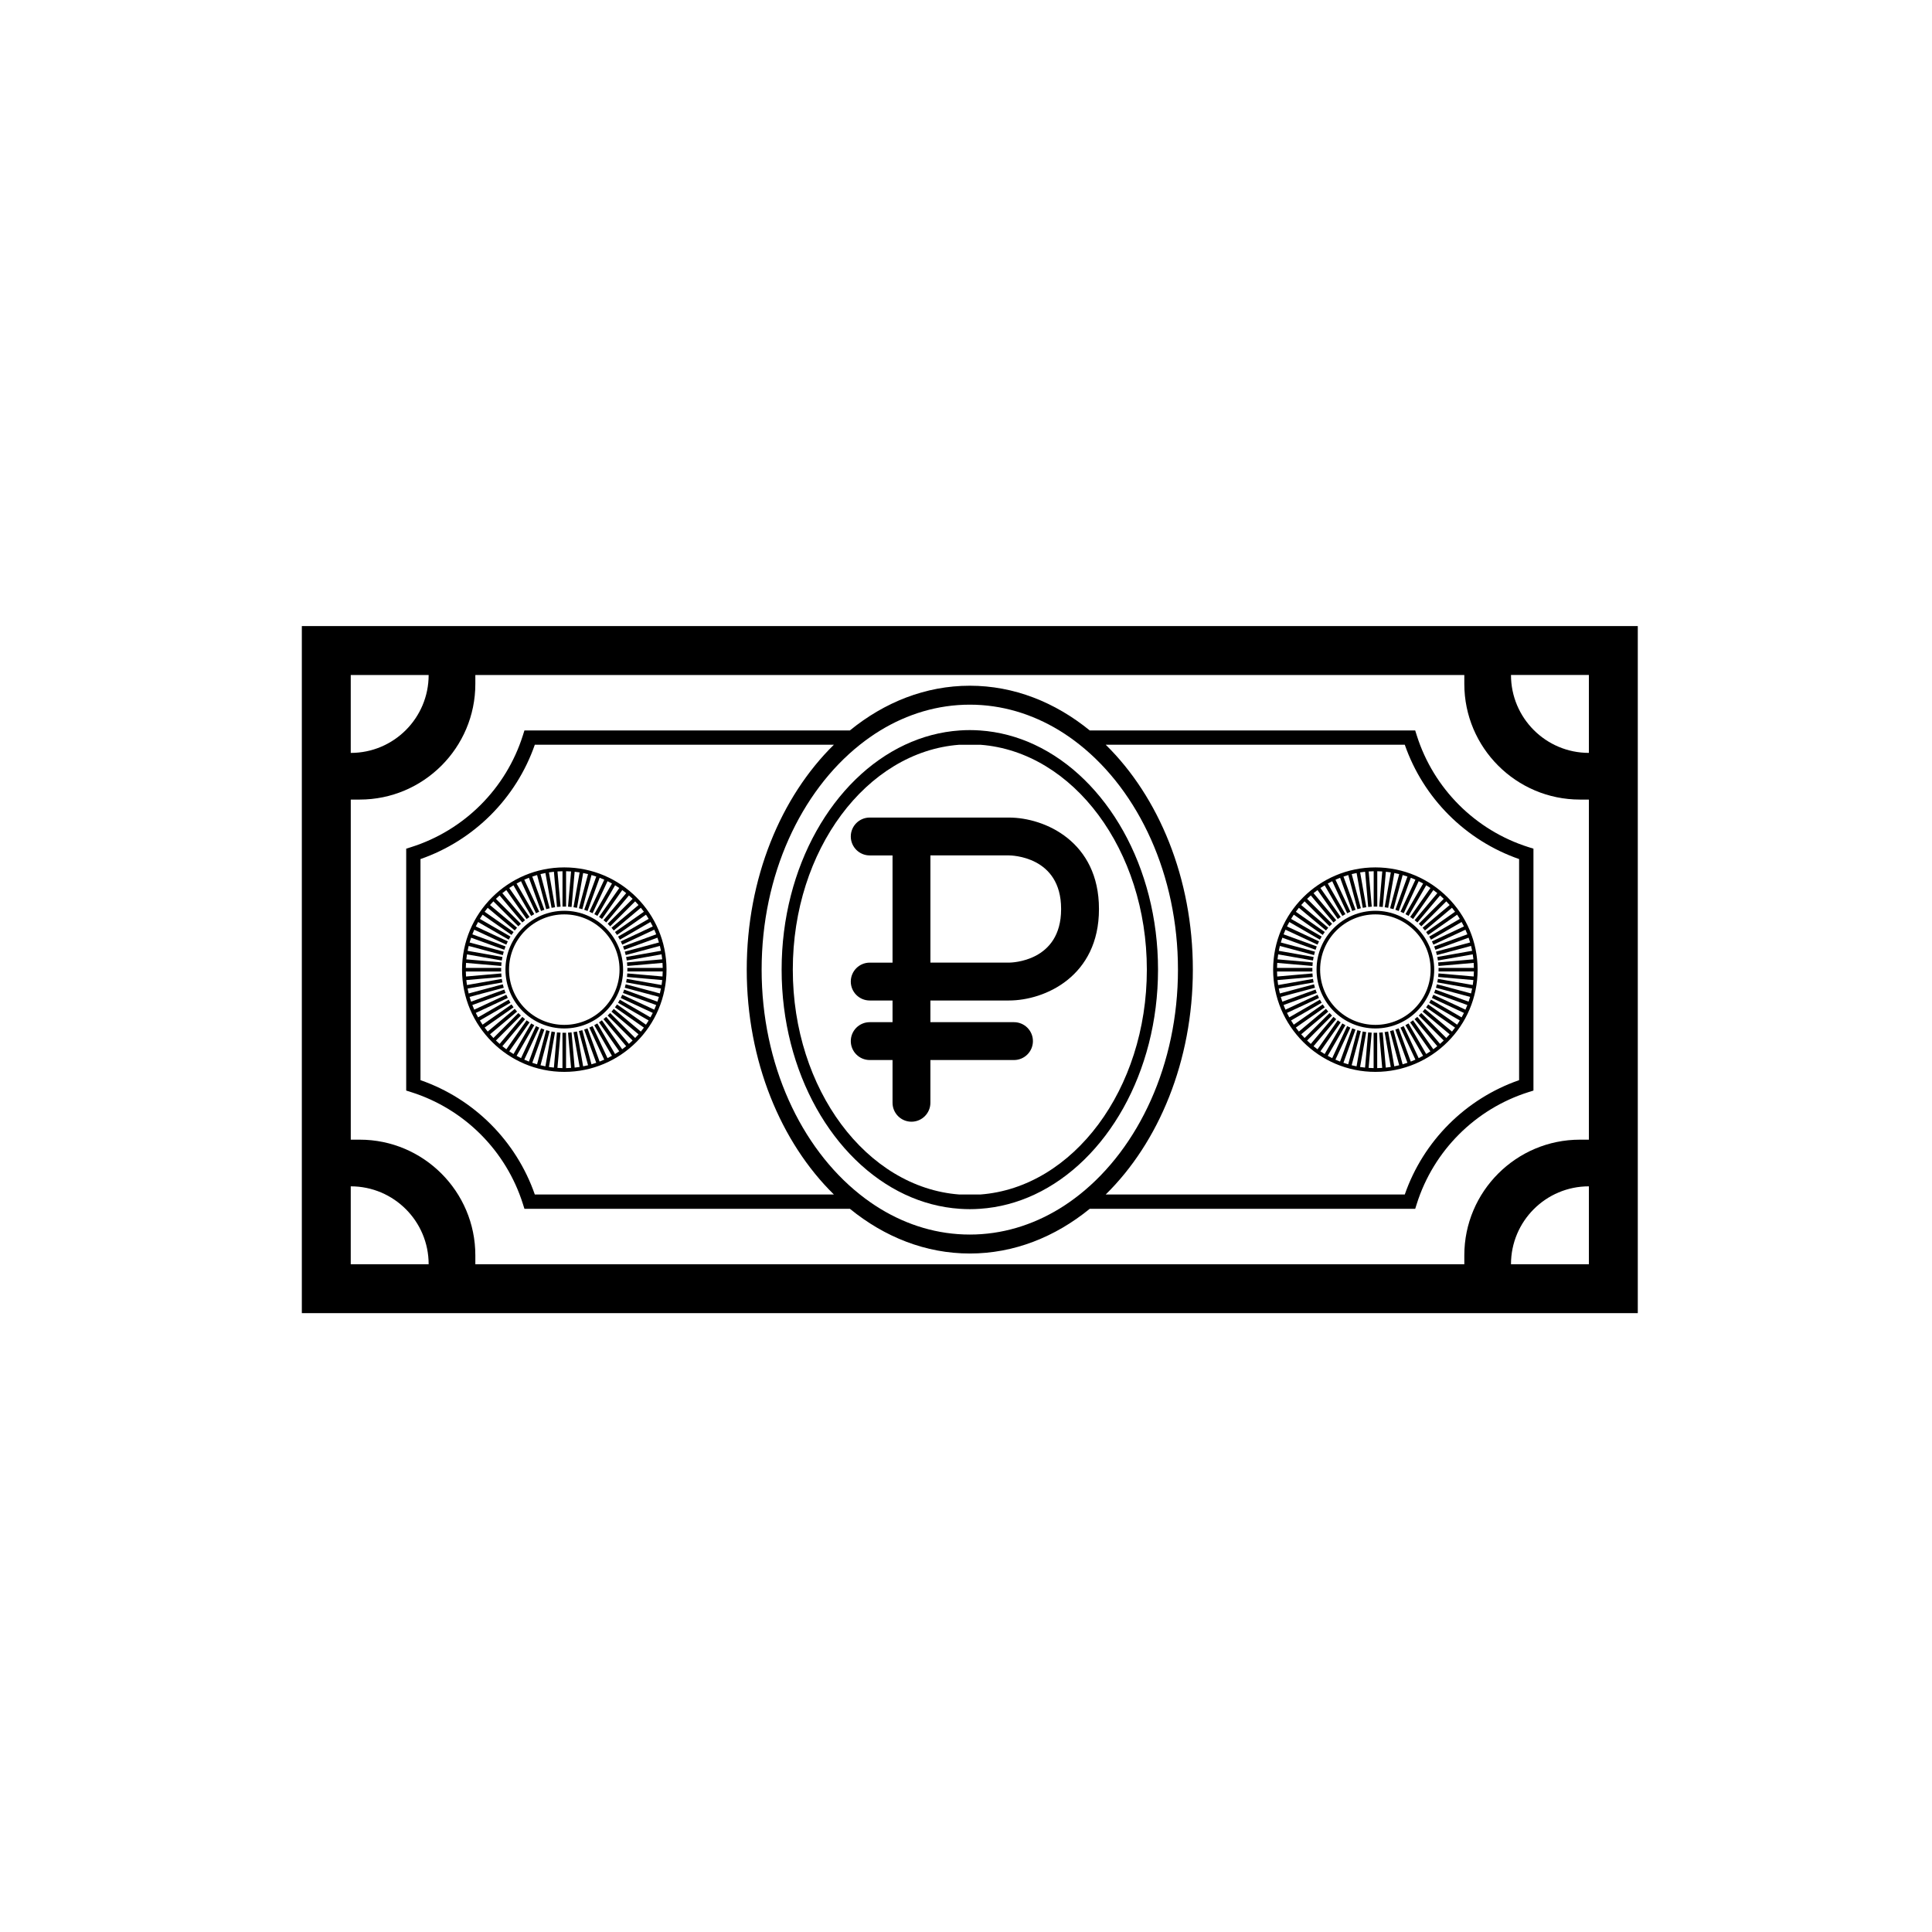 <?xml version="1.0" encoding="UTF-8"?>
<!-- Uploaded to: SVG Repo, www.svgrepo.com, Generator: SVG Repo Mixer Tools -->
<svg fill="#000000" width="800px" height="800px" version="1.1" viewBox="144 144 512 512" xmlns="http://www.w3.org/2000/svg">
 <g>
  <path d="m293.54 373.87c-14.938 0-27.094 12.152-27.094 27.094 0 14.938 12.156 27.094 27.094 27.094s27.094-12.156 27.094-27.094c-0.004-14.941-12.156-27.094-27.094-27.094zm18.781 45.199-6.617-6.613-0.672 0.672 6.613 6.613c-0.32 0.309-0.645 0.605-0.977 0.898l-6.016-7.164-0.727 0.609 6.016 7.168c-0.344 0.277-0.695 0.547-1.055 0.809l-5.371-7.668-0.777 0.543 5.371 7.672c-0.367 0.246-0.738 0.484-1.117 0.715l-4.688-8.109-0.82 0.473 4.684 8.109c-0.387 0.215-0.777 0.422-1.176 0.617l-3.961-8.488-0.859 0.402 3.957 8.488c-0.402 0.18-0.812 0.352-1.227 0.512l-3.207-8.805-0.891 0.324 3.207 8.805c-0.418 0.145-0.84 0.277-1.266 0.402l-2.426-9.051-0.914 0.246 2.43 9.055c-0.43 0.105-0.863 0.203-1.297 0.285l-1.629-9.23-0.934 0.164 1.629 9.234c-0.438 0.07-0.875 0.125-1.316 0.172l-0.82-9.34-0.945 0.082 0.816 9.332c-0.441 0.031-0.883 0.047-1.328 0.059l-0.004-9.367h-0.949v9.367c-0.445-0.008-0.887-0.027-1.328-0.059l0.816-9.332-0.945-0.082-0.816 9.34c-0.441-0.047-0.883-0.105-1.316-0.172l1.625-9.234-0.934-0.164-1.625 9.23c-0.438-0.086-0.867-0.18-1.297-0.285l2.426-9.055-0.914-0.246-2.426 9.051c-0.426-0.125-0.848-0.258-1.266-0.402l3.203-8.805-0.891-0.324-3.203 8.805c-0.414-0.16-0.824-0.328-1.227-0.508l3.957-8.488-0.859-0.402-3.957 8.492c-0.398-0.195-0.789-0.402-1.176-0.617l4.68-8.113-0.82-0.473-4.684 8.113c-0.379-0.23-0.754-0.469-1.121-0.715l5.371-7.672-0.777-0.543-5.367 7.668c-0.359-0.262-0.711-0.531-1.055-0.809l6.012-7.172-0.727-0.609-6.012 7.168c-0.336-0.293-0.66-0.59-0.98-0.898l6.613-6.613-0.668-0.672-6.613 6.613c-0.309-0.32-0.605-0.645-0.898-0.977l7.164-6.016-0.609-0.727-7.168 6.016c-0.277-0.344-0.547-0.695-0.809-1.051l7.664-5.371-0.543-0.773-7.672 5.371c-0.246-0.367-0.484-0.742-0.715-1.121l8.109-4.684-0.473-0.82-8.109 4.684c-0.215-0.387-0.422-0.777-0.617-1.176l8.488-3.961-0.402-0.859-8.488 3.961c-0.18-0.402-0.348-0.812-0.508-1.227l8.801-3.207-0.324-0.891-8.805 3.207c-0.145-0.418-0.277-0.84-0.398-1.266l9.051-2.426-0.246-0.914-9.051 2.426c-0.105-0.43-0.203-0.863-0.285-1.297l9.23-1.629-0.164-0.934-9.23 1.629c-0.07-0.434-0.125-0.875-0.172-1.316l9.34-0.816-0.082-0.945-9.332 0.816c-0.031-0.441-0.051-0.883-0.059-1.328h9.367v-0.949h-9.367c0.008-0.445 0.027-0.887 0.059-1.328l9.332 0.816 0.082-0.945-9.336-0.816c0.047-0.441 0.105-0.883 0.172-1.316l9.23 1.625 0.164-0.934-9.23-1.629c0.086-0.434 0.18-0.867 0.285-1.297l9.051 2.426 0.246-0.914-9.051-2.426c0.125-0.43 0.258-0.852 0.402-1.27l8.801 3.203 0.324-0.891-8.801-3.203c0.16-0.414 0.328-0.824 0.508-1.227l8.488 3.957 0.402-0.859-8.492-3.961c0.195-0.398 0.402-0.789 0.617-1.176l8.109 4.68 0.473-0.82-8.109-4.684c0.23-0.379 0.469-0.754 0.715-1.121l7.672 5.371 0.543-0.777-7.668-5.367c0.262-0.355 0.531-0.707 0.809-1.051l7.168 6.012 0.609-0.727-7.168-6.012c0.293-0.332 0.59-0.66 0.898-0.98l6.613 6.613 0.672-0.668-6.613-6.613c0.32-0.309 0.645-0.605 0.98-0.898l6.012 7.168 0.727-0.609-6.016-7.168c0.344-0.277 0.695-0.547 1.055-0.809l5.367 7.668 0.777-0.547-5.371-7.672c0.367-0.25 0.742-0.484 1.121-0.715l4.684 8.113 0.82-0.473-4.68-8.109c0.387-0.215 0.777-0.422 1.18-0.617l3.957 8.488 0.859-0.402-3.957-8.488c0.402-0.18 0.812-0.352 1.227-0.512l3.207 8.805 0.891-0.324-3.203-8.801c0.418-0.145 0.84-0.277 1.27-0.402l2.426 9.051 0.914-0.246-2.426-9.055c0.43-0.105 0.863-0.203 1.297-0.285l1.629 9.23 0.934-0.164-1.629-9.23c0.438-0.07 0.875-0.125 1.32-0.172l0.816 9.336 0.945-0.082-0.816-9.332c0.441-0.027 0.883-0.047 1.328-0.055v9.367h0.949v-9.367c0.445 0.008 0.887 0.027 1.324 0.055l-0.812 9.332 0.945 0.082 0.816-9.336c0.441 0.047 0.879 0.102 1.316 0.172l-1.625 9.23 0.934 0.164 1.625-9.23c0.438 0.086 0.867 0.18 1.297 0.285l-2.422 9.055 0.914 0.246 2.426-9.051c0.426 0.125 0.848 0.254 1.266 0.398l-3.199 8.805 0.891 0.324 3.203-8.805c0.414 0.16 0.82 0.328 1.227 0.508l-3.953 8.488 0.859 0.402 3.957-8.492c0.398 0.195 0.789 0.402 1.176 0.617l-4.68 8.113 0.82 0.473 4.684-8.113c0.379 0.23 0.754 0.465 1.117 0.715l-5.367 7.672 0.777 0.547 5.367-7.668c0.355 0.262 0.707 0.531 1.051 0.809l-6.012 7.172 0.727 0.609 6.012-7.168c0.332 0.289 0.66 0.586 0.977 0.895l-6.613 6.617 0.668 0.672 6.613-6.617c0.309 0.32 0.605 0.645 0.895 0.977l-7.164 6.016 0.609 0.727 7.168-6.016c0.277 0.344 0.547 0.695 0.809 1.051l-7.664 5.371 0.543 0.777 7.672-5.371c0.246 0.367 0.484 0.738 0.715 1.117l-8.109 4.688 0.473 0.82 8.109-4.684c0.215 0.387 0.418 0.777 0.617 1.176l-8.488 3.965 0.402 0.859 8.488-3.961c0.18 0.402 0.348 0.812 0.508 1.227l-8.801 3.207 0.324 0.891 8.801-3.207c0.145 0.418 0.277 0.84 0.398 1.266l-9.051 2.43 0.246 0.914 9.051-2.43c0.105 0.43 0.203 0.863 0.285 1.297l-9.23 1.633 0.164 0.934 9.23-1.629c0.07 0.434 0.125 0.875 0.172 1.316l-9.34 0.82 0.082 0.945 9.332-0.816c0.031 0.441 0.051 0.879 0.059 1.324l-9.367 0.004v0.949h9.367c-0.008 0.445-0.027 0.887-0.059 1.324l-9.332-0.812-0.082 0.945 9.34 0.816c-0.047 0.441-0.105 0.879-0.172 1.312l-9.234-1.625-0.164 0.934 9.23 1.625c-0.086 0.434-0.18 0.867-0.285 1.297l-9.055-2.422-0.246 0.914 9.051 2.426c-0.125 0.426-0.258 0.848-0.398 1.266l-8.805-3.199-0.324 0.891 8.805 3.203c-0.16 0.414-0.328 0.824-0.508 1.227l-8.488-3.957-0.402 0.859 8.492 3.957c-0.195 0.398-0.402 0.793-0.617 1.176l-8.113-4.68-0.473 0.82 8.113 4.684c-0.23 0.379-0.469 0.754-0.715 1.117l-7.672-5.367-0.543 0.777 7.668 5.367c-0.262 0.359-0.531 0.711-0.809 1.055l-7.172-6.012-0.609 0.727 7.168 6.012c-0.289 0.316-0.586 0.645-0.895 0.961z"/>
  <path d="m293.54 385.37c-8.598 0-15.59 6.992-15.59 15.59 0 8.598 6.992 15.59 15.59 15.59s15.59-6.992 15.59-15.59c0-8.594-6.996-15.59-15.59-15.59zm0 30.234c-8.074 0-14.641-6.57-14.641-14.641 0-8.074 6.566-14.641 14.641-14.641 8.074 0 14.641 6.566 14.641 14.641 0 8.07-6.566 14.641-14.641 14.641z"/>
  <path d="m508.49 373.87c-14.938 0-27.094 12.152-27.094 27.094 0 14.938 12.152 27.094 27.094 27.094 14.938 0 27.094-12.156 27.094-27.094 0-14.941-12.156-27.094-27.094-27.094zm18.785 45.199-6.617-6.613-0.672 0.672 6.617 6.613c-0.32 0.309-0.645 0.605-0.98 0.898l-6.016-7.164-0.727 0.609 6.016 7.168c-0.344 0.277-0.695 0.547-1.051 0.809l-5.371-7.668-0.773 0.543 5.371 7.672c-0.367 0.246-0.738 0.484-1.117 0.715l-4.684-8.109-0.82 0.473 4.684 8.109c-0.387 0.215-0.777 0.422-1.176 0.617l-3.961-8.488-0.859 0.402 3.961 8.488c-0.402 0.18-0.812 0.352-1.227 0.512l-3.207-8.805-0.891 0.324 3.207 8.805c-0.418 0.145-0.84 0.277-1.27 0.402l-2.426-9.051-0.914 0.246 2.426 9.055c-0.43 0.105-0.863 0.203-1.297 0.285l-1.629-9.23-0.934 0.164 1.629 9.234c-0.434 0.07-0.875 0.125-1.316 0.172l-0.82-9.34-0.945 0.082 0.816 9.332c-0.441 0.031-0.883 0.047-1.328 0.059l-0.004-9.367h-0.945v9.367c-0.445-0.008-0.887-0.027-1.324-0.059l0.812-9.332-0.945-0.082-0.816 9.34c-0.441-0.047-0.879-0.105-1.316-0.172l1.625-9.234-0.934-0.164-1.625 9.23c-0.434-0.086-0.867-0.18-1.297-0.285l2.422-9.055-0.914-0.246-2.426 9.051c-0.426-0.125-0.848-0.258-1.266-0.402l3.203-8.805-0.891-0.324-3.203 8.805c-0.414-0.16-0.824-0.328-1.227-0.508l3.957-8.488-0.859-0.402-3.957 8.492c-0.398-0.195-0.789-0.402-1.176-0.617l4.68-8.113-0.82-0.473-4.68 8.113c-0.379-0.23-0.754-0.469-1.121-0.715l5.367-7.672-0.773-0.543-5.367 7.668c-0.359-0.262-0.711-0.531-1.055-0.809l6.012-7.172-0.727-0.609-6.012 7.168c-0.332-0.293-0.66-0.59-0.977-0.898l6.613-6.613-0.668-0.672-6.613 6.613c-0.309-0.32-0.605-0.645-0.895-0.977l7.164-6.016-0.609-0.727-7.168 6.016c-0.277-0.344-0.547-0.695-0.809-1.051l7.668-5.371-0.543-0.773-7.672 5.371c-0.246-0.367-0.484-0.742-0.715-1.121l8.113-4.684-0.473-0.82-8.109 4.684c-0.215-0.387-0.418-0.777-0.617-1.176l8.492-3.961-0.402-0.859-8.488 3.961c-0.18-0.402-0.352-0.812-0.512-1.227l8.805-3.207-0.324-0.891-8.805 3.207c-0.145-0.418-0.277-0.84-0.402-1.266l9.051-2.426-0.246-0.914-9.055 2.426c-0.105-0.43-0.203-0.863-0.285-1.297l9.23-1.629-0.164-0.934-9.23 1.629c-0.07-0.434-0.125-0.875-0.172-1.316l9.34-0.816-0.082-0.945-9.332 0.816c-0.031-0.441-0.047-0.883-0.055-1.328h9.367v-0.949h-9.367c0.008-0.445 0.023-0.887 0.055-1.328l9.332 0.816 0.082-0.945-9.336-0.816c0.047-0.441 0.105-0.883 0.172-1.316l9.23 1.625 0.164-0.934-9.23-1.629c0.086-0.434 0.18-0.867 0.285-1.297l9.055 2.426 0.246-0.914-9.051-2.426c0.125-0.43 0.258-0.852 0.402-1.27l8.805 3.203 0.324-0.891-8.805-3.203c0.16-0.414 0.332-0.824 0.512-1.227l8.488 3.957 0.402-0.859-8.492-3.961c0.195-0.398 0.402-0.789 0.617-1.176l8.109 4.68 0.473-0.82-8.113-4.684c0.23-0.379 0.469-0.754 0.715-1.121l7.672 5.371 0.543-0.777-7.668-5.367c0.262-0.355 0.531-0.707 0.809-1.051l7.168 6.012 0.609-0.727-7.168-6.012c0.289-0.332 0.59-0.66 0.898-0.98l6.613 6.613 0.668-0.668-6.613-6.613c0.32-0.309 0.645-0.605 0.98-0.898l6.012 7.168 0.727-0.609-6.016-7.168c0.344-0.277 0.695-0.547 1.055-0.809l5.367 7.668 0.777-0.547-5.371-7.672c0.367-0.25 0.742-0.484 1.121-0.715l4.684 8.113 0.82-0.473-4.68-8.109c0.387-0.215 0.781-0.422 1.18-0.617l3.961 8.488 0.859-0.402-3.957-8.488c0.402-0.18 0.812-0.352 1.227-0.512l3.203 8.805 0.891-0.324-3.203-8.801c0.418-0.145 0.84-0.277 1.27-0.402l2.426 9.051 0.914-0.246-2.426-9.055c0.43-0.105 0.863-0.203 1.297-0.285l1.629 9.23 0.934-0.164-1.629-9.23c0.438-0.07 0.875-0.125 1.32-0.172l0.816 9.336 0.945-0.082-0.816-9.332c0.441-0.027 0.883-0.047 1.328-0.055v9.367h0.949v-9.367c0.445 0.008 0.887 0.027 1.324 0.055l-0.812 9.332 0.945 0.082 0.816-9.336c0.441 0.047 0.879 0.102 1.312 0.172l-1.625 9.23 0.934 0.164 1.625-9.23c0.434 0.086 0.867 0.18 1.297 0.285l-2.422 9.055 0.914 0.246 2.422-9.051c0.426 0.125 0.848 0.254 1.266 0.398l-3.199 8.805 0.891 0.324 3.203-8.805c0.414 0.16 0.82 0.328 1.223 0.508l-3.953 8.488 0.859 0.402 3.957-8.492c0.398 0.195 0.789 0.402 1.176 0.617l-4.68 8.113 0.82 0.473 4.68-8.113c0.379 0.23 0.754 0.465 1.117 0.715l-5.367 7.672 0.773 0.547 5.367-7.668c0.355 0.262 0.707 0.531 1.051 0.809l-6.012 7.172 0.727 0.609 6.012-7.168c0.332 0.289 0.66 0.586 0.977 0.895l-6.613 6.617 0.672 0.672 6.613-6.617c0.305 0.32 0.605 0.645 0.895 0.977l-7.164 6.016 0.613 0.727 7.168-6.016c0.277 0.344 0.547 0.695 0.809 1.051l-7.664 5.371 0.543 0.777 7.672-5.371c0.246 0.367 0.484 0.738 0.715 1.117l-8.109 4.688 0.473 0.82 8.113-4.684c0.215 0.387 0.418 0.777 0.613 1.176l-8.488 3.965 0.402 0.859 8.484-3.961c0.18 0.402 0.352 0.812 0.512 1.227l-8.801 3.207 0.324 0.891 8.801-3.207c0.145 0.418 0.277 0.84 0.402 1.266l-9.051 2.43 0.246 0.914 9.055-2.43c0.105 0.43 0.203 0.863 0.285 1.297l-9.23 1.633 0.164 0.934 9.23-1.629c0.07 0.434 0.125 0.875 0.172 1.316l-9.34 0.82 0.082 0.945 9.332-0.816c0.031 0.441 0.047 0.879 0.059 1.324l-9.367 0.004v0.949h9.367c-0.008 0.445-0.027 0.887-0.059 1.324l-9.332-0.812-0.082 0.945 9.34 0.816c-0.047 0.441-0.105 0.879-0.172 1.312l-9.234-1.625-0.164 0.934 9.23 1.625c-0.086 0.434-0.18 0.867-0.285 1.297l-9.055-2.422-0.246 0.914 9.051 2.426c-0.125 0.426-0.258 0.848-0.402 1.266l-8.805-3.199-0.324 0.891 8.805 3.203c-0.16 0.414-0.328 0.824-0.508 1.227l-8.488-3.957-0.402 0.859 8.492 3.957c-0.195 0.398-0.402 0.793-0.617 1.176l-8.113-4.68-0.473 0.82 8.113 4.684c-0.23 0.379-0.469 0.754-0.715 1.117l-7.672-5.367-0.547 0.777 7.668 5.367c-0.258 0.359-0.527 0.711-0.809 1.055l-7.168-6.012-0.613 0.727 7.168 6.012c-0.305 0.316-0.602 0.645-0.906 0.961z"/>
  <path d="m508.49 385.37c-8.598 0-15.59 6.992-15.59 15.59 0 8.598 6.992 15.59 15.59 15.59 8.594 0 15.59-6.992 15.59-15.59 0-8.594-6.992-15.59-15.59-15.59zm0 30.234c-8.074 0-14.641-6.57-14.641-14.641 0-8.074 6.566-14.641 14.641-14.641 8.074 0 14.641 6.566 14.641 14.641 0 8.07-6.566 14.641-14.641 14.641z"/>
  <path d="m549.05 368.49c-14.074-4.453-25.137-15.516-29.59-29.59l-0.418-1.324h-86.246c-9.188-7.488-20.09-11.852-31.785-11.852s-22.598 4.363-31.785 11.852h-86.246l-0.418 1.324c-4.453 14.074-15.516 25.137-29.59 29.59l-1.324 0.418v64.102l1.324 0.418c14.074 4.453 25.137 15.516 29.59 29.59l0.418 1.324h86.25c9.188 7.488 20.09 11.852 31.785 11.852 11.695 0 22.598-4.363 31.785-11.852h86.25l0.418-1.324c4.453-14.074 15.516-25.137 29.59-29.59l1.324-0.418v-64.102zm-263.32 92.059c-4.934-14.18-16.117-25.363-30.297-30.297v-58.59c14.18-4.934 25.363-16.117 30.297-30.297h79.254c-14.027 13.77-23.09 35.352-23.09 59.59s9.062 45.824 23.09 59.594zm115.28 10.621c-8.484 0-16.523-2.453-23.711-6.828-1.867-1.137-3.668-2.406-5.414-3.793-15.621-12.41-26.043-34.477-26.043-59.594 0-25.113 10.422-47.18 26.043-59.59 1.742-1.387 3.547-2.656 5.41-3.793 7.188-4.371 15.23-6.828 23.711-6.828 8.484 0 16.523 2.453 23.715 6.828 1.863 1.137 3.668 2.406 5.41 3.793 15.621 12.414 26.043 34.477 26.043 59.59 0 25.117-10.422 47.18-26.043 59.594-1.742 1.387-3.547 2.656-5.414 3.793-7.184 4.371-15.223 6.828-23.707 6.828zm145.57-40.918c-14.184 4.934-25.363 16.117-30.297 30.297h-79.254c14.027-13.77 23.09-35.352 23.09-59.594 0-24.238-9.062-45.824-23.09-59.59h79.254c4.934 14.18 16.117 25.363 30.297 30.297z"/>
  <path d="m450.89 400.96c0-27.32-13.629-50.66-32.691-59.59-4.566-2.141-9.441-3.449-14.516-3.793-0.883-0.059-1.773-0.094-2.668-0.094s-1.785 0.031-2.668 0.094c-5.074 0.344-9.949 1.652-14.516 3.793-19.059 8.93-32.691 32.273-32.691 59.59 0 27.32 13.629 50.66 32.691 59.594 4.566 2.141 9.445 3.449 14.523 3.793 0.883 0.059 1.77 0.094 2.66 0.094s1.777-0.031 2.66-0.094c5.078-0.34 9.957-1.652 14.523-3.793 19.059-8.93 32.691-32.273 32.691-59.594zm-47.074 59.594h-5.602c-24.566-1.852-44.113-27.867-44.113-59.594 0-31.719 19.539-57.734 44.102-59.59h5.621c24.562 1.859 44.102 27.871 44.102 59.59 0.004 31.73-19.539 57.742-44.109 59.594z"/>
  <path d="m223.99 309.92v182.08h354.04v-182.08zm12.961 12.965h20.645c0 11.402-9.242 20.645-20.645 20.645zm0 156.15v-20.645c11.402 0 20.645 9.242 20.645 20.645zm328.12 0h-20.645c0-11.402 9.242-20.645 20.645-20.645zm0-33.012h-2.371c-16.895 0-30.641 13.746-30.641 30.641v2.371h-262.09v-2.371c0-16.895-13.746-30.641-30.641-30.641h-2.371v-90.129h2.371c16.895 0 30.641-13.746 30.641-30.641v-2.371h262.09v2.371c0 16.895 13.746 30.641 30.641 30.641h2.371zm0-102.5c-11.402 0-20.645-9.242-20.645-20.645h20.645z"/>
  <path d="m411.36 360.66h-36.875c-2.769 0-5.016 2.246-5.016 5.016s2.246 5.019 5.016 5.019h6.047v28.414h-6.047c-2.769 0-5.016 2.246-5.016 5.016 0 2.769 2.246 5.016 5.016 5.016h6.047v5.746h-6.047c-2.769 0-5.016 2.246-5.016 5.016 0 2.769 2.246 5.016 5.016 5.016h6.047v11.328c0 2.769 2.246 5.016 5.016 5.016s5.016-2.246 5.016-5.016v-11.328h22.152c2.769 0 5.019-2.246 5.019-5.016 0-2.769-2.246-5.016-5.019-5.016h-22.152v-5.746h20.797c9.598 0 23.875-6.441 23.875-24.191v-0.098c0.004-17.75-14.277-24.191-23.875-24.191zm13.844 24.289c0 13.996-13.277 14.156-13.84 14.156h-20.797v-28.414h20.797c0.566 0 13.84 0.16 13.84 14.156z"/>
 </g>
</svg>